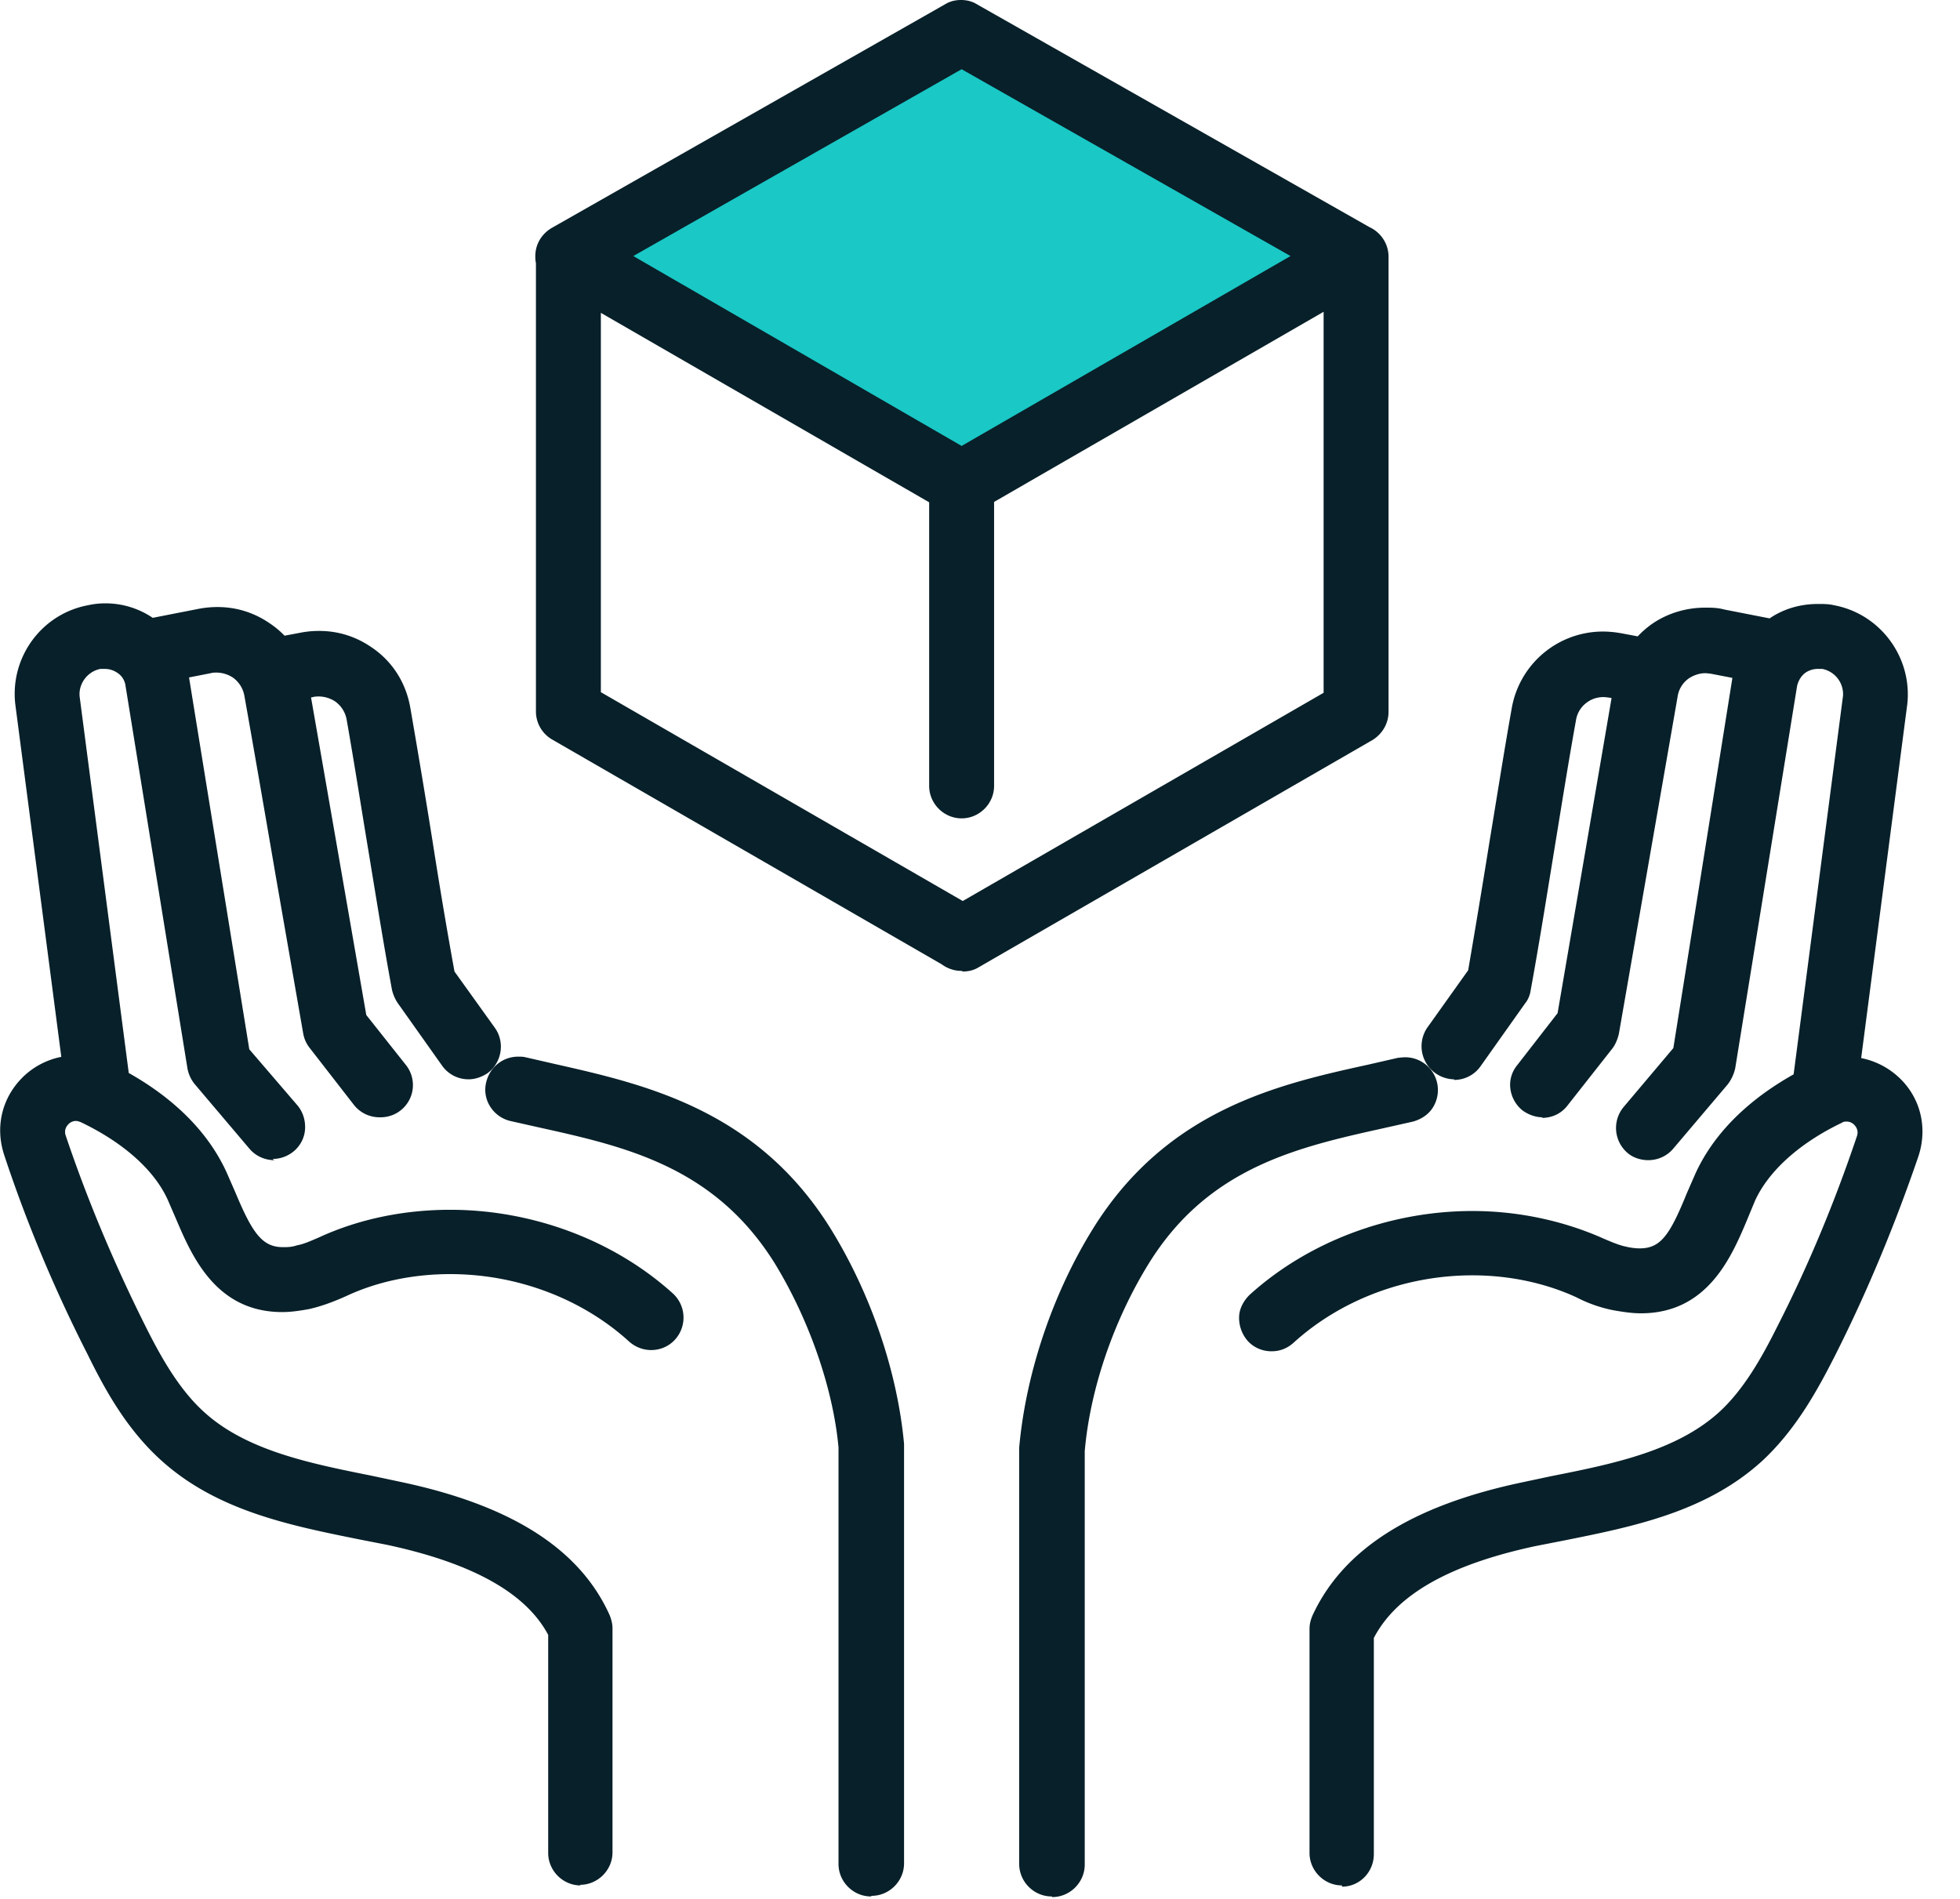 <svg xmlns="http://www.w3.org/2000/svg" viewBox="0 0 32 31">
	<path fill="#1AC8C6" d="m10.2 4.18 5.5-3.12 5.5 3.12-5.5 3.18-5.5-3.18Z"/>
	<path fill="#082029" d="M15.7 8.42c-.09 0-.19-.02-.27-.07L9 4.64a.509.509 0 0 1-.26-.46c0-.19.1-.36.27-.46L15.43.07c.08-.05.17-.07.26-.07s.18.02.26.07l6.43 3.65c.16.09.27.27.27.46s-.1.37-.26.46l-6.43 3.71c-.08.05-.17.07-.27.07h.01Zm0-1.14 5.37-3.1-5.37-3.05-5.36 3.05 5.36 3.1ZM15.7 8.36c-.08 0-.16-.02-.23-.06L9.04 4.59a.47.47 0 0 1-.23-.4c0-.17.09-.32.23-.4L15.47.13a.47.47 0 0 1 .46 0l6.43 3.65c.14.08.23.23.23.4s-.09.32-.23.4l-6.43 3.71c-.07.04-.15.06-.23.06v.01Zm-5.5-4.17 5.5 3.18 5.5-3.18-5.5-3.12-5.5 3.12ZM15.7 15.85c-.09 0-.18-.02-.26-.07l-6.43-3.71a.529.529 0 0 1-.26-.46V4.18c0-.29.24-.53.53-.53.29 0 .53.24.53.53v7.12l6.17 3.56c.12.07.21.18.25.32.04.14.02.28-.05.4-.09.16-.27.26-.46.26l-.02.01ZM15.69 15.78c-.08 0-.16-.02-.23-.06l-6.43-3.71a.47.47 0 0 1-.23-.4V4.18c0-.26.21-.46.46-.46s.46.21.46.46v7.16l6.2 3.58a.46.46 0 0 1-.23.86ZM15.7 15.85c-.19 0-.37-.1-.46-.26a.511.511 0 0 1-.05-.4c.04-.14.12-.25.25-.32l6.17-3.56V4.19c0-.29.24-.53.53-.53.29 0 .53.24.53.53v7.43c0 .19-.1.36-.26.46l-6.43 3.71c-.08.05-.17.07-.26.07l-.02-.01ZM15.7 15.78a.45.45 0 0 1-.4-.23.46.46 0 0 1 .17-.63l6.2-3.58V4.18c0-.26.21-.46.46-.46s.46.21.46.46v7.43c0 .17-.09.32-.23.4l-6.43 3.71c-.07.04-.15.06-.23.06ZM15.7 13.36c-.29 0-.53-.24-.53-.53V7.9c0-.29.24-.53.53-.53.29 0 .53.24.53.53v4.93c0 .29-.24.53-.53.53ZM15.7 13.29c-.26 0-.46-.21-.46-.46V7.9c0-.26.21-.46.46-.46s.46.21.46.46v4.93c0 .26-.21.46-.46.46ZM6.2 18.24a.53.53 0 0 1-.42-.2l-.73-.94a.523.523 0 0 1-.1-.23l-.45-2.58c-.19-1.11-.39-2.26-.51-2.93a.463.463 0 0 0-.19-.3.496.496 0 0 0-.26-.08c-.03 0-.07 0-.1.01l-.97.19h-.1c-.25 0-.47-.18-.52-.43a.52.52 0 0 1 .42-.62l.97-.19c.1-.02.21-.03.31-.03.31 0 .6.09.86.27.34.23.56.58.63.99.1.56.94 5.4.94 5.4l.65.82a.526.526 0 0 1-.42.85H6.2ZM6.2 18.18c-.14 0-.27-.06-.37-.18l-.73-.94a.402.402 0 0 1-.09-.2l-.45-2.58c-.19-1.11-.39-2.26-.51-2.93a.49.49 0 0 0-.22-.34c-.12-.08-.26-.11-.41-.08l-.97.19a.457.457 0 0 1-.54-.36c-.05-.25.11-.49.36-.54l.97-.19a1.444 1.444 0 0 1 1.72 1.16c.12.67.32 1.82.51 2.94l.43 2.46.66.85c.16.2.12.49-.08.65a.42.42 0 0 1-.28.1v-.01ZM7.65 17.62c-.17 0-.33-.08-.43-.22l-.73-1.03a.667.667 0 0 1-.09-.21c-.13-.7-.25-1.45-.38-2.24-.12-.72-.23-1.43-.36-2.17a.463.463 0 0 0-.19-.3.496.496 0 0 0-.26-.08c-.03 0-.07 0-.1.01l-.53.1h-.1c-.26 0-.48-.18-.53-.43a.52.52 0 0 1 .42-.62l.53-.1c.1-.02.2-.03.31-.03.31 0 .6.09.86.27.34.23.56.58.63.99.13.75.25 1.47.36 2.16.12.77.24 1.48.36 2.14l.66.92c.17.24.11.57-.12.74-.09.06-.2.1-.31.1ZM7.65 17.56c-.15 0-.29-.07-.38-.19l-.73-1.03c-.04-.05-.06-.12-.08-.18-.13-.7-.25-1.46-.38-2.26-.11-.69-.23-1.4-.36-2.15a.49.49 0 0 0-.22-.34.533.533 0 0 0-.41-.08l-.53.1a.465.465 0 0 1-.54-.36c-.05-.25.11-.49.36-.54l.53-.1a1.444 1.444 0 0 1 1.72 1.16c.13.75.25 1.47.36 2.16.12.75.24 1.47.36 2.14l.67.94c.15.21.1.5-.11.65a.46.46 0 0 1-.27.09l.01-.01ZM9.48 30.78c-.29 0-.53-.24-.53-.53v-3.56c-.36-.68-1.23-1.17-2.63-1.47l-.46-.09c-1.14-.23-2.33-.47-3.24-1.3-.56-.51-.91-1.15-1.19-1.72C.9 21.07.44 19.98.07 18.86c-.16-.48-.03-.98.35-1.32a1.249 1.249 0 0 1 1.36-.19c.65.31 1.5.87 1.92 1.79l.14.32c.28.67.44.9.78.9.07 0 .14 0 .23-.03.11-.02.22-.07.36-.13.65-.3 1.39-.45 2.14-.45 1.35 0 2.68.5 3.64 1.37a.534.534 0 0 1 .03.75c-.1.11-.24.17-.39.17-.13 0-.26-.05-.36-.14-.77-.7-1.83-1.1-2.92-1.1-.6 0-1.19.12-1.7.36-.18.08-.38.16-.6.21-.16.03-.31.05-.44.05-1.09 0-1.48-.92-1.74-1.53l-.13-.3c-.22-.49-.73-.94-1.42-1.27-.03-.01-.05-.02-.08-.02-.06 0-.1.03-.12.05-.05.05-.07.11-.05.18.36 1.07.8 2.11 1.3 3.11.24.48.54 1.03.96 1.41.69.63 1.73.84 2.73 1.04l.47.1c1.81.38 2.93 1.09 3.42 2.17.03.07.05.15.05.22v3.66c0 .29-.24.53-.53.53l.01.01ZM9.48 30.71c-.26 0-.46-.21-.46-.46v-3.56c-.38-.73-1.26-1.23-2.68-1.53l-.46-.09c-1.14-.23-2.31-.46-3.21-1.28-.55-.5-.9-1.14-1.18-1.7-.53-1.04-.98-2.13-1.36-3.24-.15-.45-.03-.93.33-1.24.35-.31.86-.38 1.29-.18.64.31 1.48.86 1.89 1.75l.14.31c.32.77.49 1.03 1.08.91.11-.02.23-.07.38-.14 1.85-.84 4.19-.47 5.7.91a.46.46 0 1 1-.62.68c-1.25-1.13-3.18-1.44-4.69-.75-.18.08-.37.16-.58.2-1.39.27-1.82-.77-2.11-1.46l-.12-.29c-.23-.5-.75-.97-1.46-1.31-.13-.06-.24 0-.27.04-.04.04-.11.12-.07.25.36 1.07.8 2.12 1.31 3.12.25.49.55 1.04.98 1.43.71.64 1.75.85 2.77 1.06l.47.1c1.79.38 2.89 1.08 3.38 2.14.03.06.04.13.04.19v3.67c0 .26-.21.46-.46.46l-.03.01ZM14.22 30.96c-.29 0-.53-.24-.53-.53v-6.8c-.09-.98-.49-2.11-1.05-3.02-.98-1.56-2.42-1.89-3.82-2.2l-.49-.11a.534.534 0 0 1-.33-.24.509.509 0 0 1-.06-.4c.06-.24.27-.41.52-.41.04 0 .08 0 .12.01l.48.11c1.46.33 3.28.74 4.49 2.67.66 1.06 1.1 2.34 1.21 3.53v6.85c0 .29-.24.53-.53.53l-.01.01ZM14.22 30.89c-.26 0-.46-.21-.46-.46v-6.8c-.09-1-.48-2.12-1.06-3.05-.99-1.59-2.45-1.92-3.87-2.23l-.49-.11a.462.462 0 0 1-.34-.56c.06-.25.31-.4.56-.34l.48.11c1.45.32 3.25.73 4.45 2.64.65 1.05 1.09 2.32 1.2 3.5v6.84c0 .26-.21.46-.46.46h-.01ZM4.48 18.94c-.16 0-.31-.07-.41-.19l-.89-1.05a.568.568 0 0 1-.12-.26L2.05 11.2a.297.297 0 0 0-.14-.22.36.36 0 0 0-.2-.06h-.07c-.21.04-.36.24-.34.45l.83 6.36c.02.14-.02.28-.11.39-.09.11-.21.18-.35.2H1.6a.52.52 0 0 1-.52-.46L.25 11.5c-.09-.77.43-1.48 1.19-1.62.09-.02.18-.03.27-.03a1.371 1.371 0 0 1 1.37 1.17l.99 6.11.79.92c.09.11.13.25.12.39-.01.14-.08.27-.19.36-.1.08-.22.12-.34.12l.03.02ZM4.48 18.87c-.13 0-.26-.06-.35-.16l-.89-1.05a.444.444 0 0 1-.1-.22L2.13 11.2a.436.436 0 0 0-.17-.27.439.439 0 0 0-.32-.07c-.24.05-.42.28-.39.52l.83 6.36a.47.47 0 0 1-.4.52.47.47 0 0 1-.52-.4L.33 11.5c-.09-.74.42-1.41 1.14-1.55.36-.07.72 0 1.02.22.29.21.49.52.55.88l.99 6.11.81.96c.16.2.14.49-.06.65-.09.07-.19.11-.3.11v-.01ZM25.19 18.24c-.12 0-.23-.04-.33-.11a.545.545 0 0 1-.2-.35c-.02-.14.02-.28.11-.39l.66-.85.92-5.37c.07-.41.3-.76.63-.99.25-.17.55-.26.86-.26.1 0 .2 0 .31.03l.97.19c.29.06.47.34.42.62-.05.25-.27.43-.52.43h-.1l-.98-.19s-.07-.01-.1-.01c-.09 0-.18.03-.26.08a.44.44 0 0 0-.19.3l-.96 5.51c-.02.08-.05.16-.1.23l-.74.94c-.1.13-.25.2-.42.2l.02-.01ZM25.19 18.18c-.1 0-.2-.03-.28-.1a.463.463 0 0 1-.08-.65l.66-.85.94-5.4c.07-.39.28-.72.61-.94.32-.22.72-.3 1.11-.22l.97.19c.25.05.41.29.36.54-.05.25-.29.41-.54.36l-.97-.19a.526.526 0 0 0-.63.42l-.96 5.51c-.01.07-.04.14-.09.2l-.73.94a.46.46 0 0 1-.37.18v.01ZM23.74 17.62a.54.54 0 0 1-.44-.84l.67-.94c.11-.64.23-1.36.35-2.11.12-.72.23-1.43.36-2.16a1.512 1.512 0 0 1 1.49-1.26c.1 0 .2.01.31.03l.53.1c.29.06.47.34.42.62-.05.25-.27.43-.53.43h-.09l-.53-.1s-.07-.01-.1-.01c-.1 0-.19.03-.26.08a.44.44 0 0 0-.19.3c-.13.72-.24 1.42-.35 2.09-.14.86-.26 1.61-.39 2.32-.01.07-.04.15-.09.21l-.73 1.03c-.1.14-.26.22-.43.22v-.01ZM23.74 17.56a.46.46 0 0 1-.27-.09.465.465 0 0 1-.11-.65l.67-.94c.12-.67.24-1.39.36-2.14.11-.69.23-1.41.36-2.16a1.428 1.428 0 0 1 1.71-1.16l.53.1c.25.05.41.29.36.54-.05.25-.3.41-.54.36l-.53-.1c-.14-.03-.29 0-.41.08-.11.08-.19.2-.22.34-.13.74-.25 1.46-.36 2.15-.13.8-.25 1.56-.38 2.26a.37.37 0 0 1-.08.18l-.73 1.03c-.09.13-.23.19-.38.19l.02.01ZM21.91 30.78c-.29 0-.53-.24-.53-.53v-3.66c0-.08.02-.15.05-.22.5-1.08 1.62-1.79 3.42-2.17l.47-.1c1.01-.2 2.04-.41 2.74-1.04.42-.38.72-.93.96-1.41.51-1 .94-2.04 1.3-3.11.02-.07 0-.13-.05-.18a.168.168 0 0 0-.12-.05c-.03 0-.05 0-.08.02-.69.33-1.2.79-1.42 1.28l-.12.29c-.26.62-.65 1.54-1.74 1.54-.14 0-.28-.02-.45-.05a2.24 2.24 0 0 1-.6-.21c-.52-.24-1.11-.36-1.7-.36-1.09 0-2.15.4-2.92 1.1-.1.09-.22.14-.36.14-.15 0-.29-.06-.39-.17a.575.575 0 0 1-.14-.38c0-.14.07-.27.17-.37.96-.87 2.29-1.37 3.64-1.37.75 0 1.49.16 2.14.45.14.06.26.11.36.13.08.02.16.03.23.03.34 0 .49-.21.77-.9l.14-.32c.42-.92 1.28-1.48 1.93-1.79a1.253 1.253 0 0 1 1.36.19c.38.33.51.84.35 1.32-.38 1.11-.83 2.2-1.36 3.25-.29.57-.64 1.21-1.19 1.72-.91.83-2.09 1.07-3.24 1.3l-.46.09c-1.4.3-2.27.79-2.64 1.5v3.53c0 .29-.23.53-.52.53v-.02ZM21.91 30.71c-.26 0-.46-.21-.46-.46v-3.67c0-.07.01-.13.04-.19.49-1.06 1.59-1.76 3.38-2.14l.47-.1c1.01-.2 2.06-.41 2.77-1.06.43-.39.73-.94.98-1.43.51-1 .95-2.05 1.31-3.12.04-.13-.02-.22-.07-.25-.04-.03-.14-.1-.27-.04-.71.34-1.22.8-1.45 1.31l-.12.29c-.29.69-.72 1.73-2.11 1.46-.21-.04-.4-.12-.58-.2-1.52-.69-3.45-.38-4.69.75a.459.459 0 1 1-.62-.68c1.51-1.38 3.86-1.75 5.7-.91.14.07.26.11.38.14.59.12.75-.14 1.08-.91l.14-.32c.41-.89 1.26-1.45 1.89-1.75.43-.21.94-.14 1.29.18.36.32.48.79.33 1.24-.37 1.11-.83 2.2-1.36 3.24-.28.56-.63 1.2-1.18 1.7-.9.82-2.07 1.05-3.21 1.28l-.46.09c-1.42.3-2.3.8-2.69 1.53v3.56c0 .26-.21.46-.46.46h-.03ZM17.17 30.96c-.29 0-.53-.24-.53-.53v-6.8c.11-1.22.55-2.52 1.21-3.58 1.21-1.94 3.03-2.35 4.49-2.67l.48-.11s.08-.01.12-.01a.535.535 0 0 1 .46.81c-.07.12-.19.2-.33.24l-.49.11c-1.4.31-2.85.64-3.82 2.2-.57.92-.96 2.04-1.05 3.07v6.75c0 .29-.24.53-.53.53l-.01-.01ZM17.17 30.89c-.26 0-.46-.21-.46-.46v-6.8c.11-1.22.55-2.5 1.2-3.54 1.2-1.91 3-2.32 4.45-2.64l.48-.11c.25-.06.5.09.56.34.06.25-.09.5-.34.56l-.49.11c-1.41.32-2.87.64-3.87 2.23-.58.93-.97 2.05-1.06 3.09v6.76c0 .26-.21.46-.46.46h-.01ZM26.91 18.94c-.12 0-.25-.04-.34-.12a.535.535 0 0 1-.06-.75l.81-.96.97-6.08c.06-.38.27-.7.58-.92.24-.17.52-.25.81-.25.09 0 .18 0 .26.02.76.14 1.28.85 1.2 1.61l-.83 6.37c-.03.26-.26.46-.52.46h-.07a.519.519 0 0 1-.35-.21.544.544 0 0 1-.11-.39l.83-6.36a.42.42 0 0 0-.34-.44h-.07a.36.36 0 0 0-.2.06c-.07.05-.12.13-.14.22l-1.01 6.24c-.02.09-.06.18-.12.26l-.89 1.05c-.1.12-.25.19-.41.19ZM26.91 18.87c-.11 0-.21-.04-.3-.11a.46.46 0 0 1-.06-.65l.81-.96.99-6.11c.06-.36.25-.67.55-.88.3-.21.66-.28 1.02-.22.72.13 1.23.81 1.14 1.54l-.83 6.37c-.03.25-.26.43-.52.4a.47.47 0 0 1-.4-.52l.83-6.36c.03-.24-.15-.47-.39-.52-.11-.02-.23 0-.32.07-.09.06-.15.16-.17.27l-1.01 6.24c-.01.08-.05.16-.1.22l-.89 1.05c-.09.11-.22.16-.35.16v.01Z"/>
</svg>
